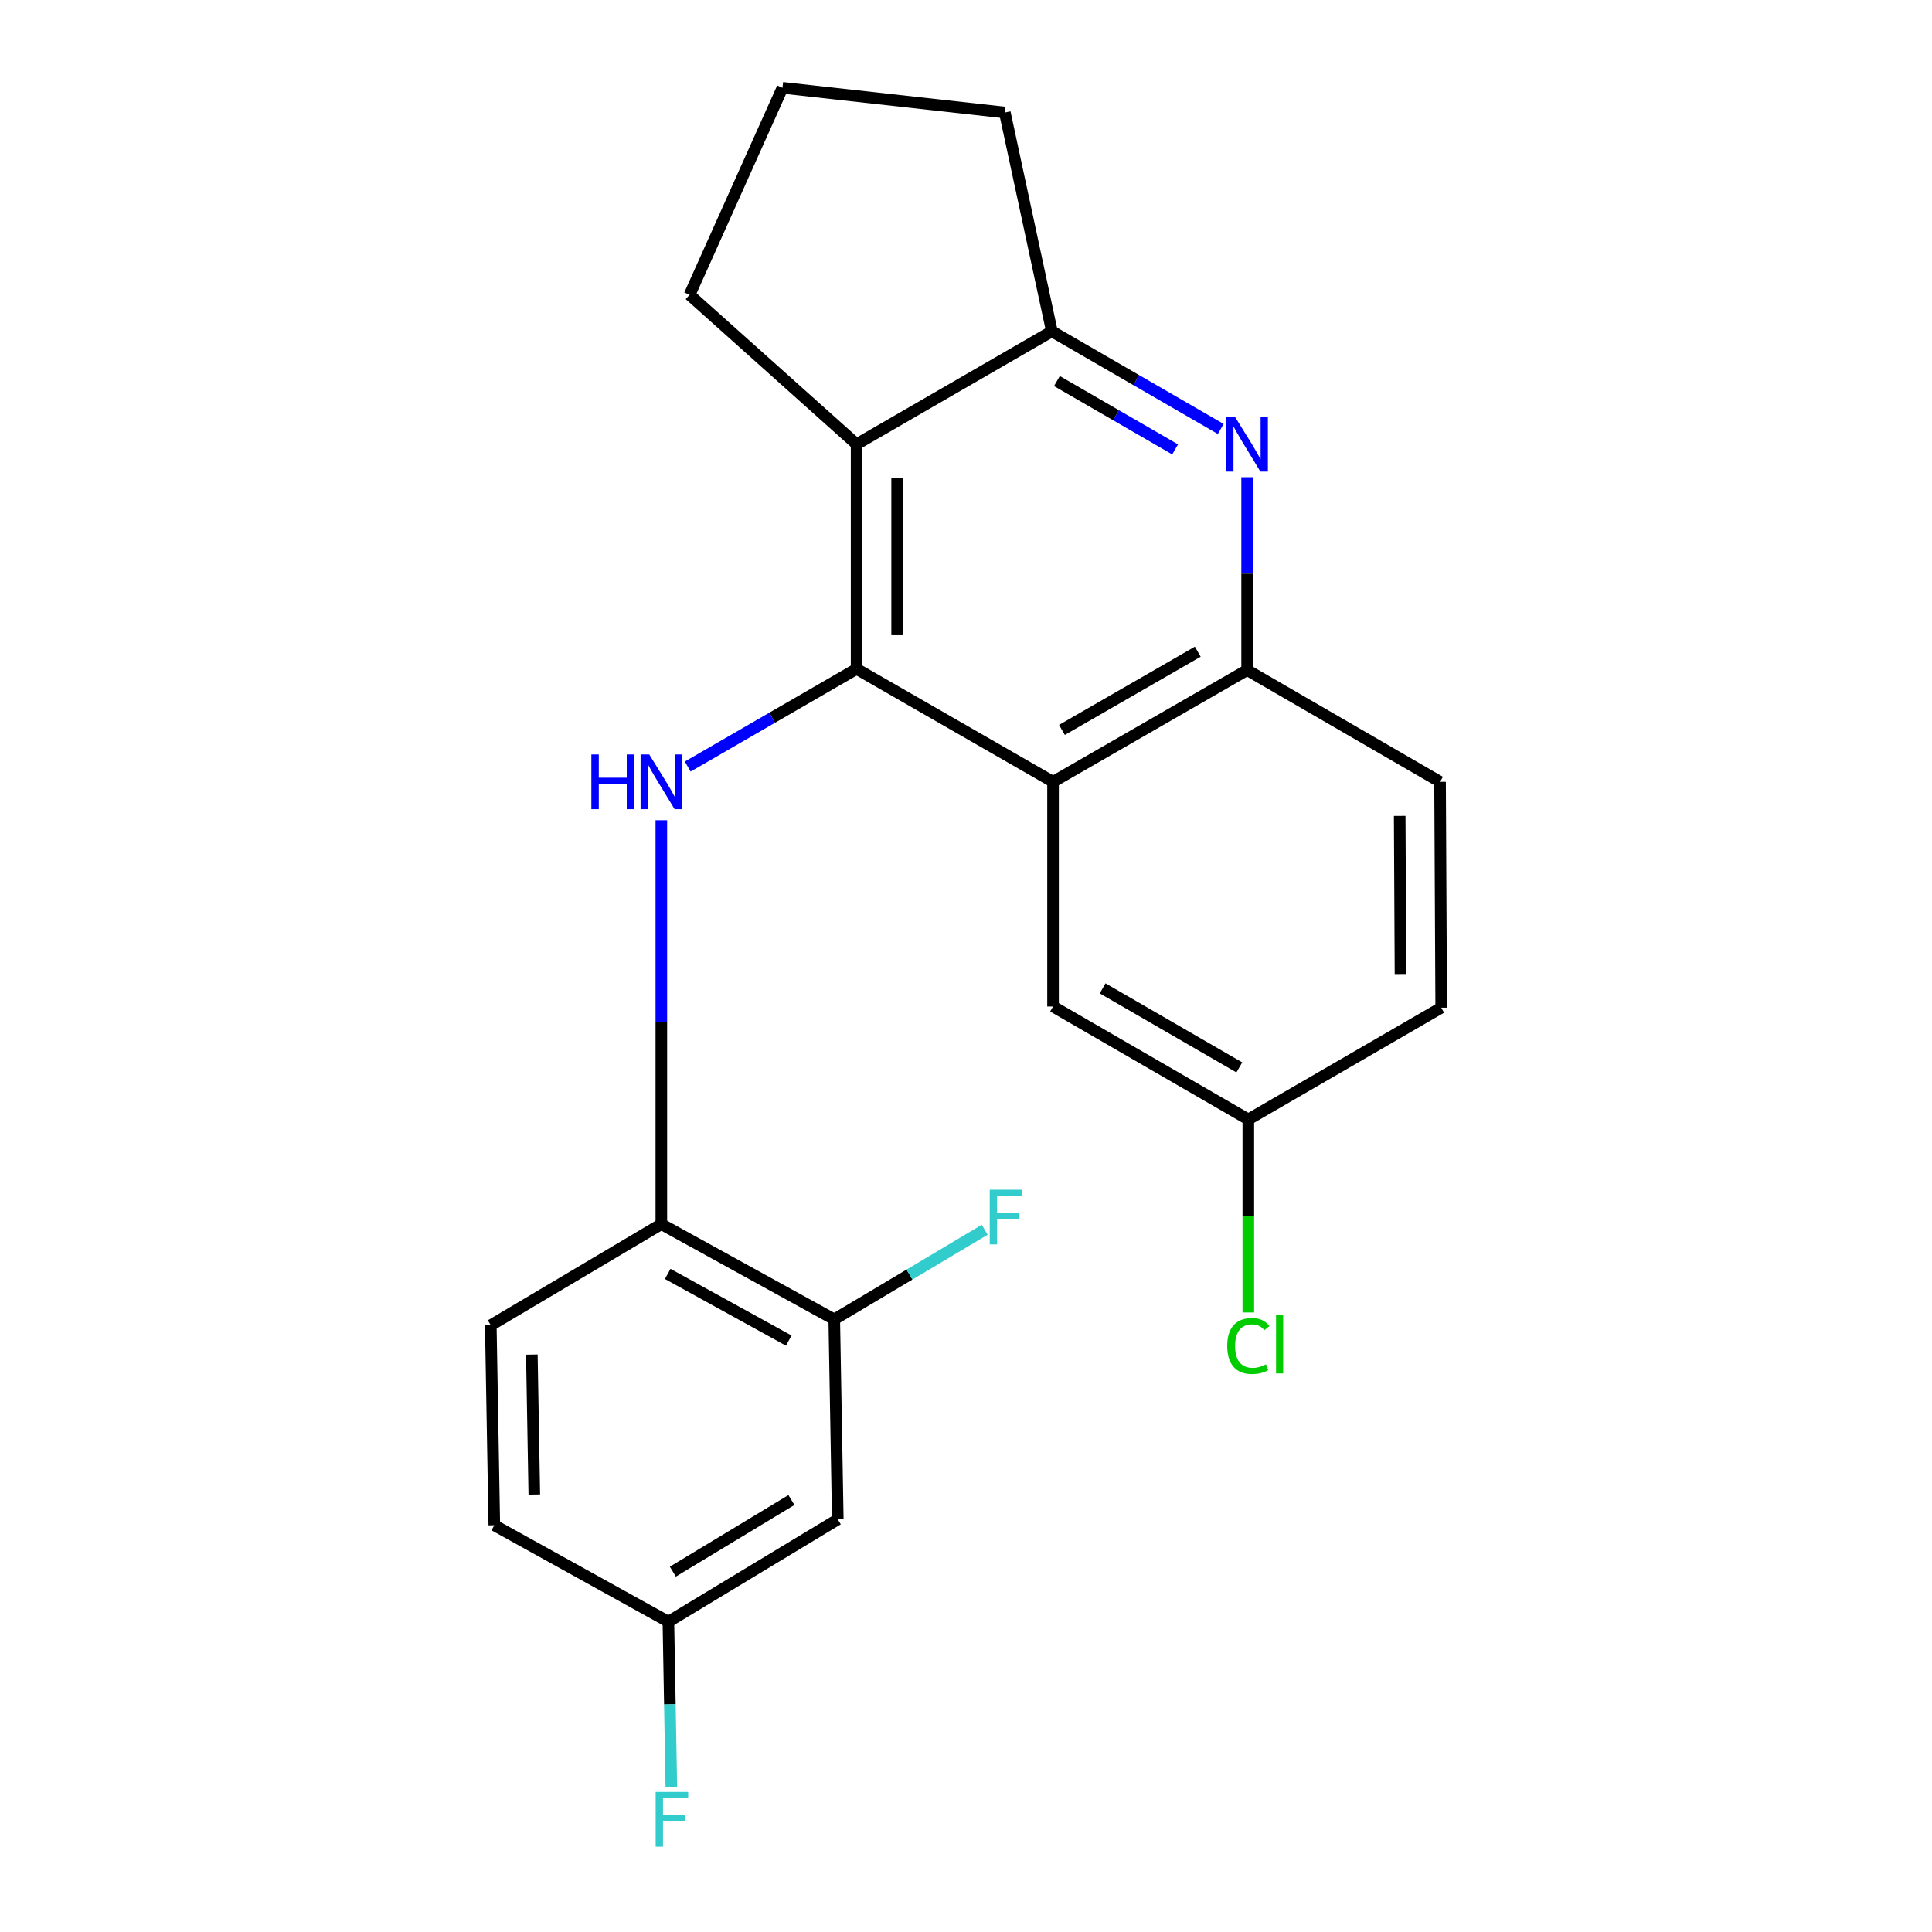 <?xml version='1.0' encoding='iso-8859-1'?>
<svg version='1.1' baseProfile='full'
              xmlns='http://www.w3.org/2000/svg'
                      xmlns:rdkit='http://www.rdkit.org/xml'
                      xmlns:xlink='http://www.w3.org/1999/xlink'
                  xml:space='preserve'
width='1000px' height='1000px' viewBox='0 0 1000 1000'>
<!-- END OF HEADER -->
<rect style='opacity:1.0;fill:#FFFFFF;stroke:none' width='1000' height='1000' x='0' y='0'> </rect>
<path class='bond-0' d='M 443.371,346.223 L 545.053,404.67' style='fill:none;fill-rule:evenodd;stroke:#000000;stroke-width:6px;stroke-linecap:butt;stroke-linejoin:miter;stroke-opacity:1' />
<path class='bond-1' d='M 443.371,346.223 L 399.668,371.497' style='fill:none;fill-rule:evenodd;stroke:#000000;stroke-width:6px;stroke-linecap:butt;stroke-linejoin:miter;stroke-opacity:1' />
<path class='bond-1' d='M 399.668,371.497 L 355.966,396.771' style='fill:none;fill-rule:evenodd;stroke:#0000FF;stroke-width:6px;stroke-linecap:butt;stroke-linejoin:miter;stroke-opacity:1' />
<path class='bond-2' d='M 443.371,346.223 L 443.371,229.935' style='fill:none;fill-rule:evenodd;stroke:#000000;stroke-width:6px;stroke-linecap:butt;stroke-linejoin:miter;stroke-opacity:1' />
<path class='bond-2' d='M 464.354,328.78 L 464.354,247.378' style='fill:none;fill-rule:evenodd;stroke:#000000;stroke-width:6px;stroke-linecap:butt;stroke-linejoin:miter;stroke-opacity:1' />
<path class='bond-5' d='M 545.053,404.67 L 645.512,346.818' style='fill:none;fill-rule:evenodd;stroke:#000000;stroke-width:6px;stroke-linecap:butt;stroke-linejoin:miter;stroke-opacity:1' />
<path class='bond-5' d='M 549.651,377.81 L 619.972,337.313' style='fill:none;fill-rule:evenodd;stroke:#000000;stroke-width:6px;stroke-linecap:butt;stroke-linejoin:miter;stroke-opacity:1' />
<path class='bond-9' d='M 545.053,404.67 L 545.053,520.958' style='fill:none;fill-rule:evenodd;stroke:#000000;stroke-width:6px;stroke-linecap:butt;stroke-linejoin:miter;stroke-opacity:1' />
<path class='bond-6' d='M 342.307,424.553 L 342.307,529.076' style='fill:none;fill-rule:evenodd;stroke:#0000FF;stroke-width:6px;stroke-linecap:butt;stroke-linejoin:miter;stroke-opacity:1' />
<path class='bond-6' d='M 342.307,529.076 L 342.307,633.598' style='fill:none;fill-rule:evenodd;stroke:#000000;stroke-width:6px;stroke-linecap:butt;stroke-linejoin:miter;stroke-opacity:1' />
<path class='bond-4' d='M 443.371,229.935 L 544.447,171.488' style='fill:none;fill-rule:evenodd;stroke:#000000;stroke-width:6px;stroke-linecap:butt;stroke-linejoin:miter;stroke-opacity:1' />
<path class='bond-16' d='M 443.371,229.935 L 356.925,152.604' style='fill:none;fill-rule:evenodd;stroke:#000000;stroke-width:6px;stroke-linecap:butt;stroke-linejoin:miter;stroke-opacity:1' />
<path class='bond-3' d='M 631.853,222.036 L 588.15,196.762' style='fill:none;fill-rule:evenodd;stroke:#0000FF;stroke-width:6px;stroke-linecap:butt;stroke-linejoin:miter;stroke-opacity:1' />
<path class='bond-3' d='M 588.15,196.762 L 544.447,171.488' style='fill:none;fill-rule:evenodd;stroke:#000000;stroke-width:6px;stroke-linecap:butt;stroke-linejoin:miter;stroke-opacity:1' />
<path class='bond-3' d='M 608.238,232.617 L 577.646,214.925' style='fill:none;fill-rule:evenodd;stroke:#0000FF;stroke-width:6px;stroke-linecap:butt;stroke-linejoin:miter;stroke-opacity:1' />
<path class='bond-3' d='M 577.646,214.925 L 547.054,197.234' style='fill:none;fill-rule:evenodd;stroke:#000000;stroke-width:6px;stroke-linecap:butt;stroke-linejoin:miter;stroke-opacity:1' />
<path class='bond-22' d='M 645.512,247.017 L 645.512,296.917' style='fill:none;fill-rule:evenodd;stroke:#0000FF;stroke-width:6px;stroke-linecap:butt;stroke-linejoin:miter;stroke-opacity:1' />
<path class='bond-22' d='M 645.512,296.917 L 645.512,346.818' style='fill:none;fill-rule:evenodd;stroke:#000000;stroke-width:6px;stroke-linecap:butt;stroke-linejoin:miter;stroke-opacity:1' />
<path class='bond-20' d='M 544.447,171.488 L 520.096,58.242' style='fill:none;fill-rule:evenodd;stroke:#000000;stroke-width:6px;stroke-linecap:butt;stroke-linejoin:miter;stroke-opacity:1' />
<path class='bond-10' d='M 645.512,346.818 L 745.375,404.67' style='fill:none;fill-rule:evenodd;stroke:#000000;stroke-width:6px;stroke-linecap:butt;stroke-linejoin:miter;stroke-opacity:1' />
<path class='bond-7' d='M 342.307,633.598 L 431.808,682.918' style='fill:none;fill-rule:evenodd;stroke:#000000;stroke-width:6px;stroke-linecap:butt;stroke-linejoin:miter;stroke-opacity:1' />
<path class='bond-7' d='M 345.605,659.373 L 408.256,693.897' style='fill:none;fill-rule:evenodd;stroke:#000000;stroke-width:6px;stroke-linecap:butt;stroke-linejoin:miter;stroke-opacity:1' />
<path class='bond-11' d='M 342.307,633.598 L 254.03,685.96' style='fill:none;fill-rule:evenodd;stroke:#000000;stroke-width:6px;stroke-linecap:butt;stroke-linejoin:miter;stroke-opacity:1' />
<path class='bond-8' d='M 431.808,682.918 L 433.638,786.418' style='fill:none;fill-rule:evenodd;stroke:#000000;stroke-width:6px;stroke-linecap:butt;stroke-linejoin:miter;stroke-opacity:1' />
<path class='bond-14' d='M 431.808,682.918 L 470.752,659.713' style='fill:none;fill-rule:evenodd;stroke:#000000;stroke-width:6px;stroke-linecap:butt;stroke-linejoin:miter;stroke-opacity:1' />
<path class='bond-14' d='M 470.752,659.713 L 509.695,636.508' style='fill:none;fill-rule:evenodd;stroke:#33CCCC;stroke-width:6px;stroke-linecap:butt;stroke-linejoin:miter;stroke-opacity:1' />
<path class='bond-25' d='M 433.638,786.418 L 345.956,839.387' style='fill:none;fill-rule:evenodd;stroke:#000000;stroke-width:6px;stroke-linecap:butt;stroke-linejoin:miter;stroke-opacity:1' />
<path class='bond-25' d='M 409.636,776.404 L 348.259,813.482' style='fill:none;fill-rule:evenodd;stroke:#000000;stroke-width:6px;stroke-linecap:butt;stroke-linejoin:miter;stroke-opacity:1' />
<path class='bond-13' d='M 545.053,520.958 L 646.13,579.417' style='fill:none;fill-rule:evenodd;stroke:#000000;stroke-width:6px;stroke-linecap:butt;stroke-linejoin:miter;stroke-opacity:1' />
<path class='bond-13' d='M 570.72,511.564 L 641.473,552.485' style='fill:none;fill-rule:evenodd;stroke:#000000;stroke-width:6px;stroke-linecap:butt;stroke-linejoin:miter;stroke-opacity:1' />
<path class='bond-24' d='M 745.375,404.67 L 745.97,521.576' style='fill:none;fill-rule:evenodd;stroke:#000000;stroke-width:6px;stroke-linecap:butt;stroke-linejoin:miter;stroke-opacity:1' />
<path class='bond-24' d='M 724.483,422.313 L 724.899,504.147' style='fill:none;fill-rule:evenodd;stroke:#000000;stroke-width:6px;stroke-linecap:butt;stroke-linejoin:miter;stroke-opacity:1' />
<path class='bond-15' d='M 254.03,685.96 L 255.849,789.461' style='fill:none;fill-rule:evenodd;stroke:#000000;stroke-width:6px;stroke-linecap:butt;stroke-linejoin:miter;stroke-opacity:1' />
<path class='bond-15' d='M 275.282,701.117 L 276.555,773.567' style='fill:none;fill-rule:evenodd;stroke:#000000;stroke-width:6px;stroke-linecap:butt;stroke-linejoin:miter;stroke-opacity:1' />
<path class='bond-12' d='M 345.956,839.387 L 255.849,789.461' style='fill:none;fill-rule:evenodd;stroke:#000000;stroke-width:6px;stroke-linecap:butt;stroke-linejoin:miter;stroke-opacity:1' />
<path class='bond-18' d='M 345.956,839.387 L 346.721,882.172' style='fill:none;fill-rule:evenodd;stroke:#000000;stroke-width:6px;stroke-linecap:butt;stroke-linejoin:miter;stroke-opacity:1' />
<path class='bond-18' d='M 346.721,882.172 L 347.487,924.958' style='fill:none;fill-rule:evenodd;stroke:#33CCCC;stroke-width:6px;stroke-linecap:butt;stroke-linejoin:miter;stroke-opacity:1' />
<path class='bond-17' d='M 646.13,579.417 L 745.97,521.576' style='fill:none;fill-rule:evenodd;stroke:#000000;stroke-width:6px;stroke-linecap:butt;stroke-linejoin:miter;stroke-opacity:1' />
<path class='bond-19' d='M 646.13,579.417 L 646.13,629.378' style='fill:none;fill-rule:evenodd;stroke:#000000;stroke-width:6px;stroke-linecap:butt;stroke-linejoin:miter;stroke-opacity:1' />
<path class='bond-19' d='M 646.13,629.378 L 646.13,679.338' style='fill:none;fill-rule:evenodd;stroke:#00CC00;stroke-width:6px;stroke-linecap:butt;stroke-linejoin:miter;stroke-opacity:1' />
<path class='bond-21' d='M 356.925,152.604 L 405.009,45.455' style='fill:none;fill-rule:evenodd;stroke:#000000;stroke-width:6px;stroke-linecap:butt;stroke-linejoin:miter;stroke-opacity:1' />
<path class='bond-23' d='M 520.096,58.242 L 405.009,45.455' style='fill:none;fill-rule:evenodd;stroke:#000000;stroke-width:6px;stroke-linecap:butt;stroke-linejoin:miter;stroke-opacity:1' />
<path  class='atom-2' d='M 306.087 390.51
L 309.927 390.51
L 309.927 402.55
L 324.407 402.55
L 324.407 390.51
L 328.247 390.51
L 328.247 418.83
L 324.407 418.83
L 324.407 405.75
L 309.927 405.75
L 309.927 418.83
L 306.087 418.83
L 306.087 390.51
' fill='#0000FF'/>
<path  class='atom-2' d='M 336.047 390.51
L 345.327 405.51
Q 346.247 406.99, 347.727 409.67
Q 349.207 412.35, 349.287 412.51
L 349.287 390.51
L 353.047 390.51
L 353.047 418.83
L 349.167 418.83
L 339.207 402.43
Q 338.047 400.51, 336.807 398.31
Q 335.607 396.11, 335.247 395.43
L 335.247 418.83
L 331.567 418.83
L 331.567 390.51
L 336.047 390.51
' fill='#0000FF'/>
<path  class='atom-4' d='M 639.252 215.775
L 648.532 230.775
Q 649.452 232.255, 650.932 234.935
Q 652.412 237.615, 652.492 237.775
L 652.492 215.775
L 656.252 215.775
L 656.252 244.095
L 652.372 244.095
L 642.412 227.695
Q 641.252 225.775, 640.012 223.575
Q 638.812 221.375, 638.452 220.695
L 638.452 244.095
L 634.772 244.095
L 634.772 215.775
L 639.252 215.775
' fill='#0000FF'/>
<path  class='atom-15' d='M 512.282 615.789
L 529.122 615.789
L 529.122 619.029
L 516.082 619.029
L 516.082 627.629
L 527.682 627.629
L 527.682 630.909
L 516.082 630.909
L 516.082 644.109
L 512.282 644.109
L 512.282 615.789
' fill='#33CCCC'/>
<path  class='atom-19' d='M 339.366 927.515
L 356.206 927.515
L 356.206 930.755
L 343.166 930.755
L 343.166 939.355
L 354.766 939.355
L 354.766 942.635
L 343.166 942.635
L 343.166 955.835
L 339.366 955.835
L 339.366 927.515
' fill='#33CCCC'/>
<path  class='atom-20' d='M 635.21 696.685
Q 635.21 689.645, 638.49 685.965
Q 641.81 682.245, 648.09 682.245
Q 653.93 682.245, 657.05 686.365
L 654.41 688.525
Q 652.13 685.525, 648.09 685.525
Q 643.81 685.525, 641.53 688.405
Q 639.29 691.245, 639.29 696.685
Q 639.29 702.285, 641.61 705.165
Q 643.97 708.045, 648.53 708.045
Q 651.65 708.045, 655.29 706.165
L 656.41 709.165
Q 654.93 710.125, 652.69 710.685
Q 650.45 711.245, 647.97 711.245
Q 641.81 711.245, 638.49 707.485
Q 635.21 703.725, 635.21 696.685
' fill='#00CC00'/>
<path  class='atom-20' d='M 660.49 680.525
L 664.17 680.525
L 664.17 710.885
L 660.49 710.885
L 660.49 680.525
' fill='#00CC00'/>
</svg>
